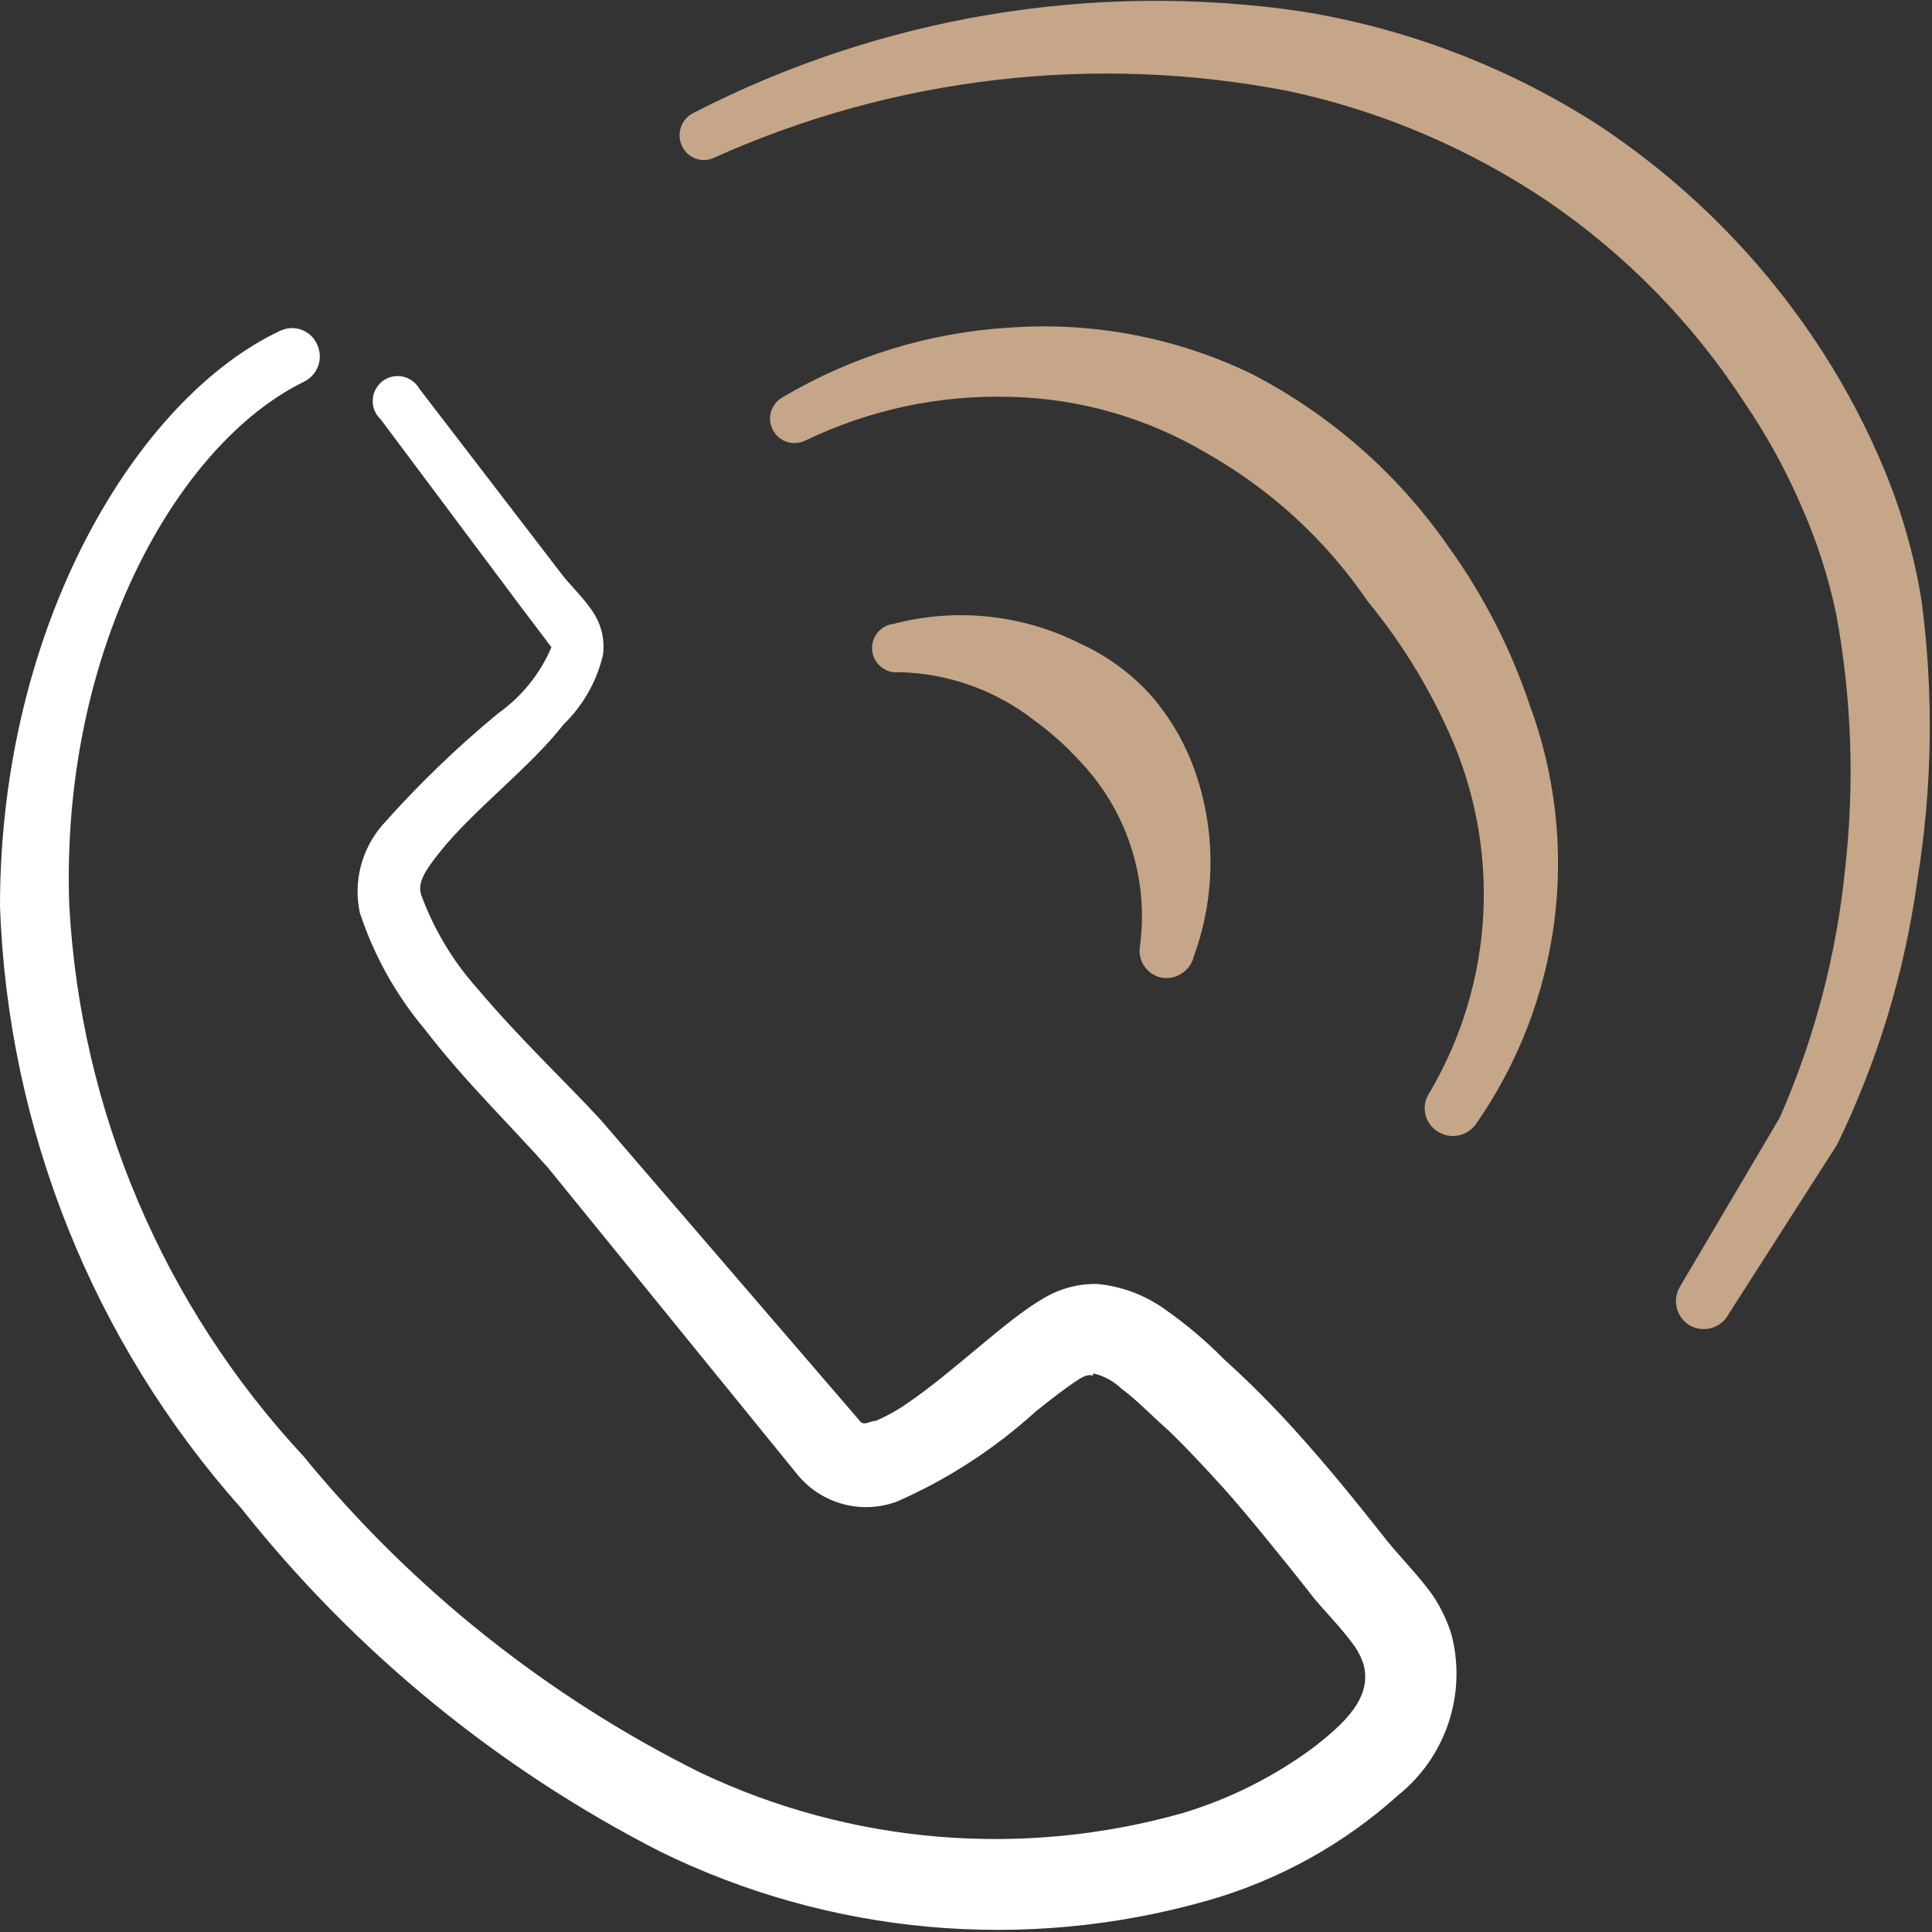 <svg width="26" height="26" viewBox="0 0 26 26" fill="none" xmlns="http://www.w3.org/2000/svg">
<rect x="0" y="0" width="26" height="26" fill="#333333" stroke="none"/>
<g clip-path="url(#clip0_207_356)">
<path fill-rule="evenodd" clip-rule="evenodd" d="M19.283 21.472C19.099 21.212 18.85 20.962 18.666 20.735C18.265 20.226 17.853 19.717 17.42 19.24C17.122 18.91 16.808 18.595 16.477 18.297C16.225 18.041 15.95 17.809 15.654 17.604C15.391 17.421 15.085 17.309 14.766 17.279C14.51 17.274 14.259 17.342 14.04 17.474C13.531 17.767 12.838 18.46 12.198 18.893C12.069 18.983 11.931 19.059 11.787 19.121C11.711 19.121 11.624 19.197 11.57 19.121L8.092 15.08C7.627 14.571 7.009 13.997 6.424 13.303C6.093 12.933 5.836 12.503 5.666 12.036C5.612 11.862 5.753 11.678 5.915 11.472C6.359 10.909 7.139 10.324 7.583 9.75C7.845 9.496 8.029 9.173 8.114 8.818C8.141 8.631 8.102 8.44 8.006 8.277C7.876 8.06 7.648 7.854 7.54 7.702L5.644 5.232C5.62 5.19 5.588 5.153 5.548 5.125C5.509 5.096 5.464 5.077 5.416 5.067C5.369 5.058 5.32 5.059 5.272 5.07C5.225 5.082 5.181 5.103 5.143 5.133C5.105 5.164 5.074 5.202 5.052 5.245C5.03 5.288 5.017 5.336 5.016 5.384C5.014 5.433 5.023 5.481 5.041 5.526C5.06 5.571 5.088 5.611 5.124 5.644L6.987 8.136L7.421 8.71C7.269 9.067 7.022 9.374 6.706 9.598C6.147 10.059 5.626 10.562 5.146 11.104C5.007 11.264 4.908 11.454 4.855 11.659C4.802 11.864 4.798 12.078 4.843 12.285C5.033 12.86 5.33 13.393 5.72 13.856C6.251 14.549 6.912 15.188 7.378 15.719L10.725 19.836C10.883 20.033 11.099 20.174 11.342 20.24C11.585 20.307 11.844 20.294 12.079 20.204C12.762 19.903 13.391 19.493 13.943 18.991C14.148 18.828 14.354 18.666 14.527 18.557C14.701 18.449 14.712 18.557 14.712 18.482C14.854 18.515 14.985 18.586 15.091 18.687C15.297 18.839 15.481 19.034 15.654 19.186C15.828 19.337 16.228 19.76 16.499 20.063C16.77 20.367 17.301 21.017 17.68 21.504C17.832 21.688 18.027 21.883 18.189 22.1C18.254 22.181 18.305 22.273 18.341 22.371C18.492 22.837 18.081 23.205 17.658 23.53C17.134 23.915 16.548 24.208 15.925 24.397C13.764 25.01 11.454 24.818 9.425 23.855C7.363 22.83 5.543 21.379 4.084 19.597C2.197 17.569 1.081 14.943 0.932 12.177C0.812 8.764 2.383 5.969 4.095 5.135C4.183 5.091 4.25 5.014 4.283 4.921C4.315 4.828 4.31 4.726 4.268 4.637C4.248 4.591 4.22 4.55 4.184 4.516C4.148 4.482 4.105 4.456 4.058 4.438C4.012 4.421 3.962 4.414 3.913 4.416C3.863 4.418 3.815 4.431 3.77 4.452C1.853 5.352 0 8.396 0 12.198C0.106 15.196 1.256 18.062 3.25 20.302C4.776 22.225 6.697 23.799 8.883 24.917C11.173 26.04 13.797 26.276 16.25 25.577C17.203 25.306 18.081 24.821 18.817 24.158C19.133 23.904 19.368 23.565 19.495 23.18C19.622 22.796 19.635 22.383 19.532 21.992C19.474 21.808 19.39 21.633 19.283 21.472Z" fill="white"/>
<path fill-rule="evenodd" clip-rule="evenodd" d="M15.611 13.152C15.708 13.175 15.811 13.158 15.896 13.105C15.982 13.052 16.043 12.968 16.066 12.87C16.365 12.052 16.365 11.154 16.066 10.335C15.933 9.973 15.735 9.639 15.481 9.349C15.219 9.061 14.902 8.829 14.549 8.667C13.769 8.27 12.871 8.174 12.025 8.396C11.982 8.401 11.941 8.414 11.903 8.435C11.866 8.456 11.833 8.484 11.806 8.518C11.78 8.552 11.76 8.59 11.748 8.632C11.736 8.673 11.733 8.716 11.738 8.759C11.743 8.802 11.756 8.843 11.777 8.88C11.798 8.918 11.826 8.951 11.86 8.978C11.893 9.004 11.932 9.024 11.973 9.036C12.015 9.048 12.058 9.051 12.101 9.046C12.762 9.061 13.4 9.289 13.921 9.696C14.133 9.849 14.329 10.023 14.506 10.216C14.828 10.545 15.071 10.944 15.215 11.382C15.36 11.819 15.402 12.284 15.34 12.74C15.326 12.83 15.346 12.922 15.396 12.998C15.446 13.074 15.523 13.129 15.611 13.152Z" fill="#C5A688"/>
<path fill-rule="evenodd" clip-rule="evenodd" d="M19.5 7.367C18.817 6.38 17.902 5.577 16.835 5.027C15.824 4.541 14.704 4.328 13.585 4.409C12.511 4.474 11.467 4.793 10.541 5.341C10.463 5.381 10.405 5.451 10.378 5.534C10.352 5.617 10.36 5.708 10.4 5.785C10.44 5.863 10.51 5.921 10.593 5.948C10.676 5.974 10.767 5.966 10.844 5.926C11.705 5.512 12.652 5.311 13.607 5.341C14.535 5.364 15.441 5.625 16.239 6.099C17.104 6.589 17.846 7.271 18.406 8.093C18.848 8.63 19.216 9.224 19.5 9.859C19.848 10.627 20.006 11.469 19.961 12.312C19.916 13.154 19.668 13.974 19.24 14.701C19.212 14.741 19.191 14.787 19.181 14.835C19.17 14.883 19.17 14.933 19.179 14.982C19.188 15.03 19.206 15.076 19.234 15.117C19.261 15.159 19.296 15.194 19.337 15.221C19.419 15.277 19.518 15.299 19.615 15.283C19.712 15.267 19.799 15.213 19.858 15.134C20.427 14.321 20.791 13.381 20.918 12.396C21.044 11.411 20.929 10.41 20.583 9.479C20.329 8.725 19.964 8.013 19.5 7.367Z" fill="#C5A688"/>
<path fill-rule="evenodd" clip-rule="evenodd" d="M25.859 8.082C25.762 7.479 25.594 6.89 25.361 6.327C25.131 5.772 24.852 5.239 24.527 4.734C23.742 3.517 22.713 2.477 21.504 1.679C20.291 0.9 18.93 0.38 17.507 0.152C14.708 -0.254 11.853 0.223 9.338 1.517C9.258 1.554 9.196 1.622 9.166 1.705C9.135 1.789 9.139 1.88 9.176 1.961C9.193 2 9.219 2.036 9.25 2.065C9.281 2.095 9.318 2.118 9.359 2.133C9.399 2.148 9.442 2.155 9.485 2.153C9.528 2.152 9.57 2.142 9.609 2.123C12.03 1.034 14.728 0.72 17.333 1.224C18.589 1.492 19.78 2 20.843 2.719C21.89 3.436 22.785 4.353 23.476 5.417C23.771 5.851 24.025 6.311 24.234 6.793C24.445 7.265 24.605 7.759 24.711 8.266C24.92 9.398 24.96 10.556 24.83 11.7C24.714 12.851 24.418 13.977 23.953 15.037L22.598 17.333C22.552 17.421 22.542 17.524 22.57 17.619C22.599 17.714 22.663 17.794 22.75 17.843C22.838 17.889 22.94 17.899 23.036 17.871C23.131 17.843 23.211 17.778 23.259 17.691L24.722 15.405C25.271 14.279 25.636 13.072 25.805 11.83C26.006 10.59 26.024 9.327 25.859 8.082Z" fill="#C5A688"/>
</g>
<defs>
<clipPath id="clip0_207_356">
<rect width="26" height="26" fill="white"/>
</clipPath>
</defs>
</svg>
